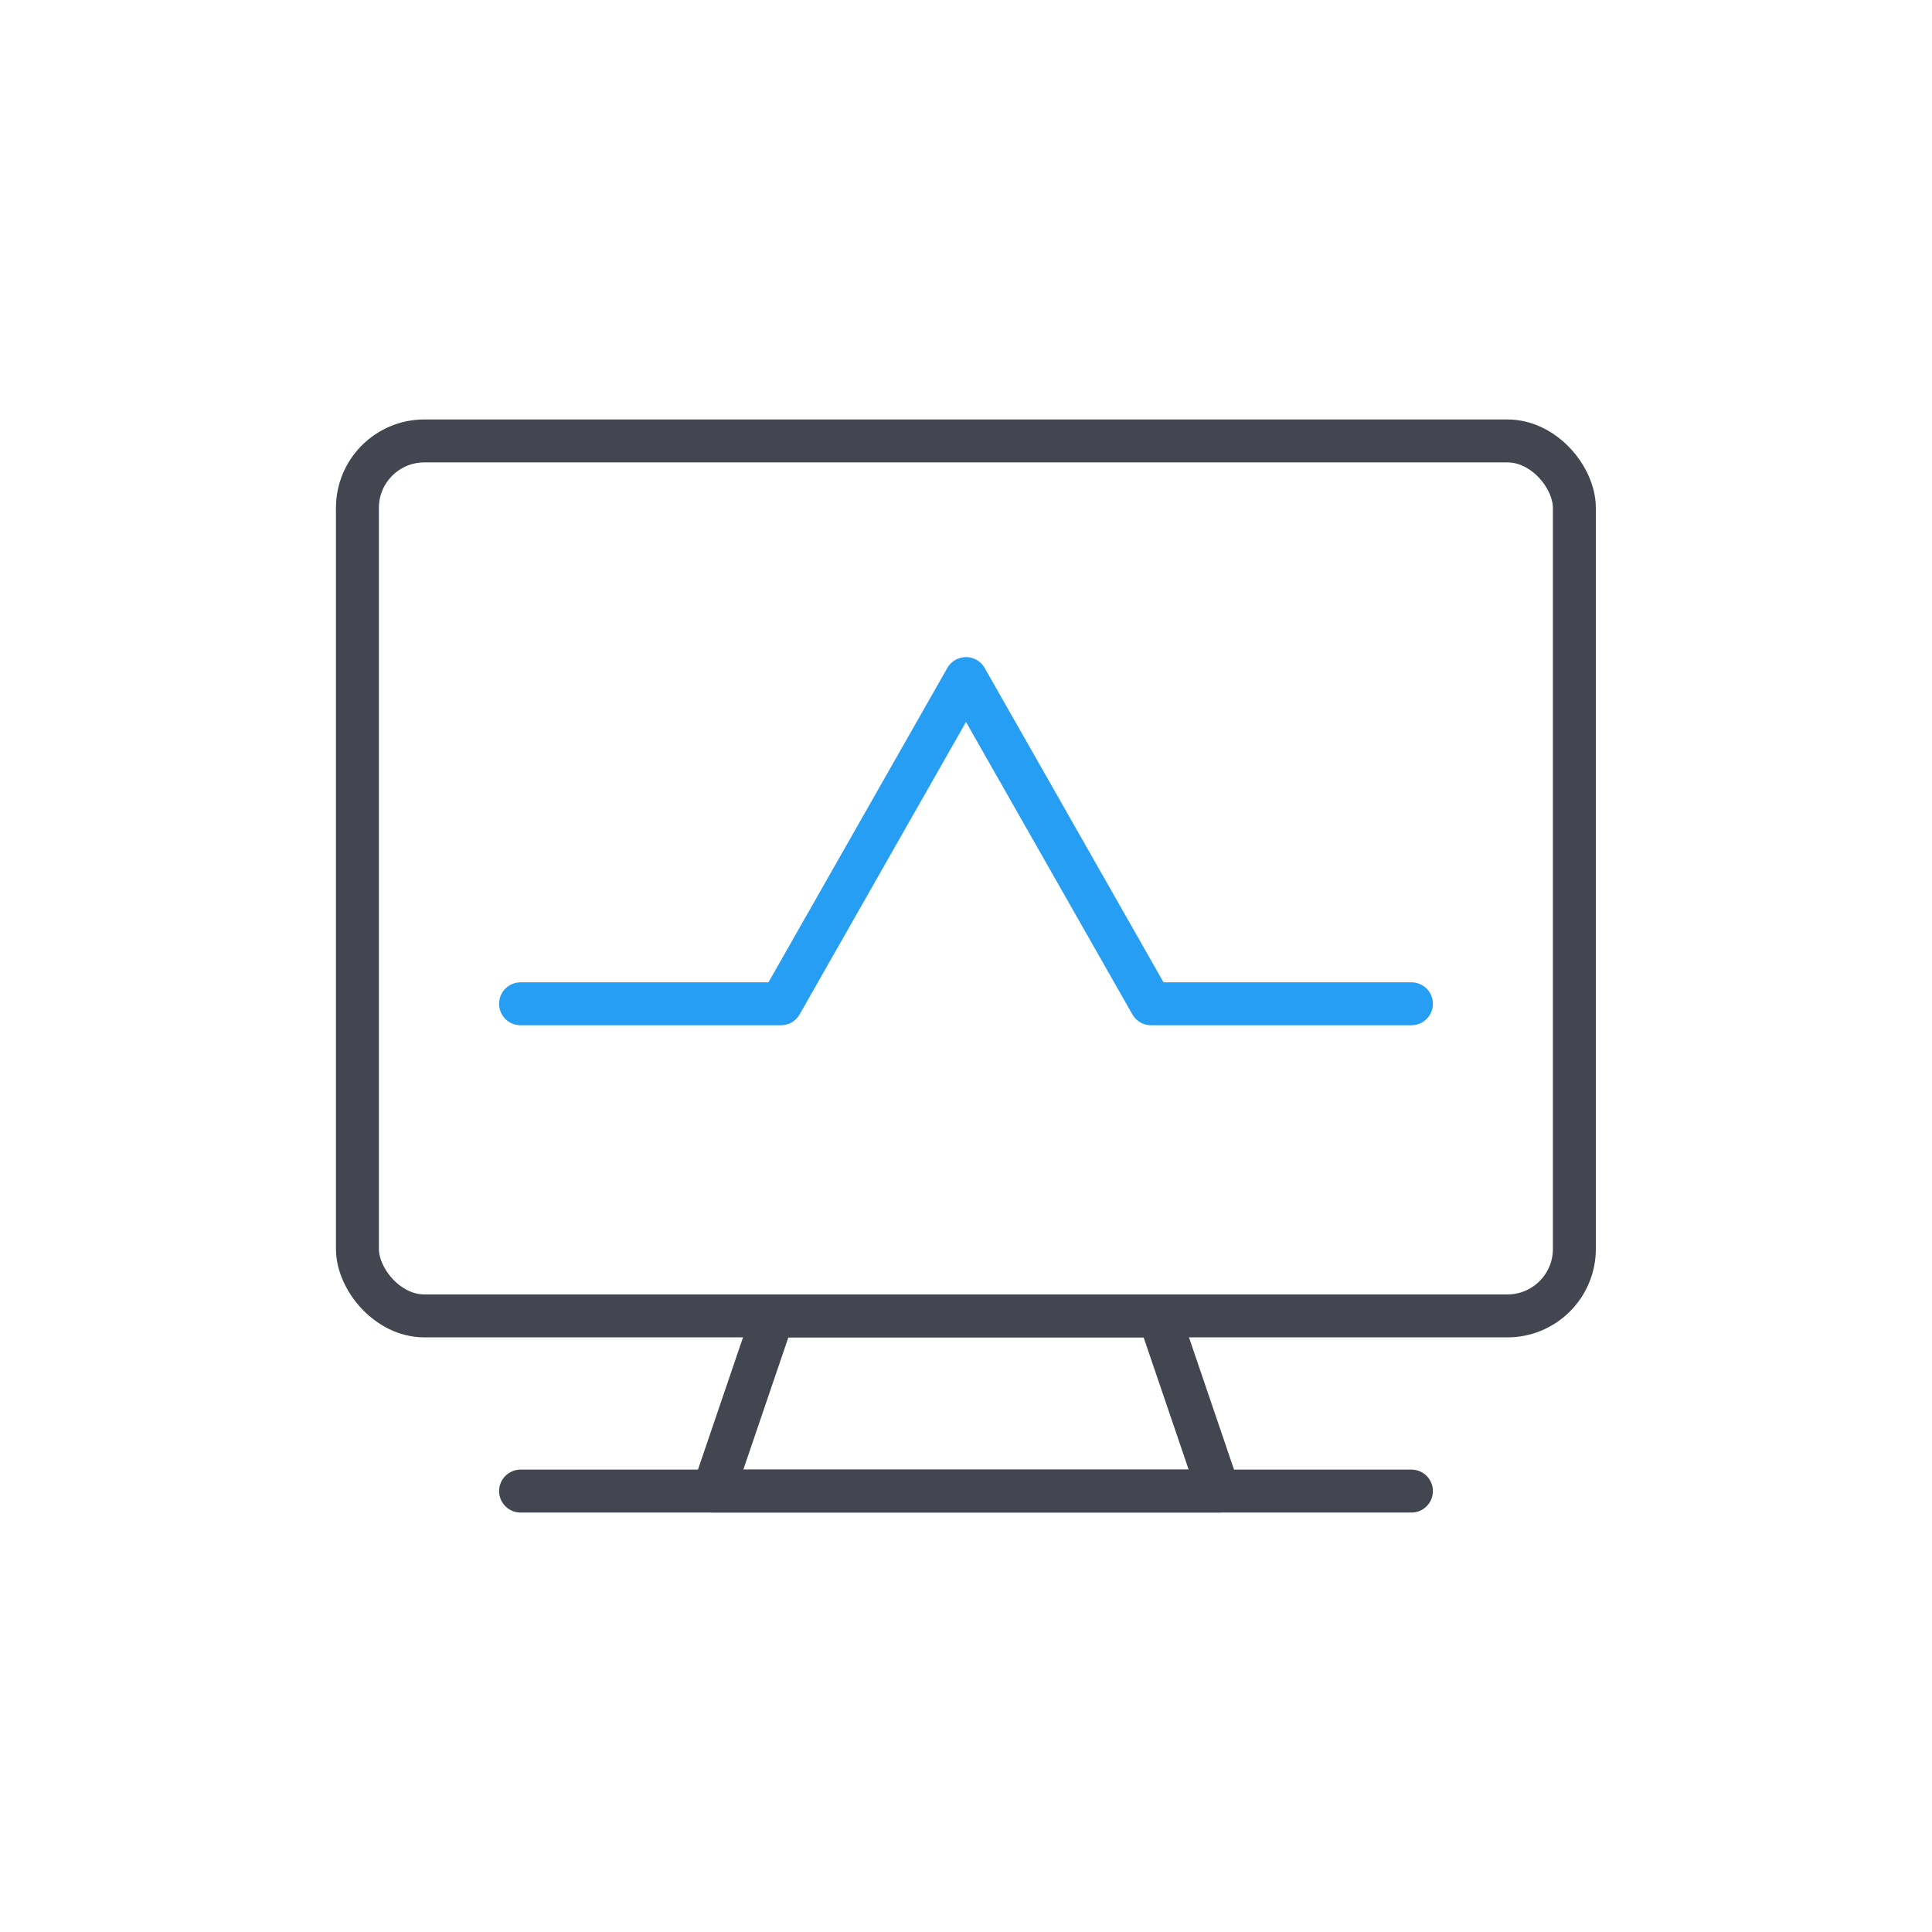 <svg xmlns="http://www.w3.org/2000/svg" viewBox="0 0 90 90"><defs><style>.cls-1,.cls-2,.cls-3{fill:none;}.cls-2{stroke:#434650;}.cls-2,.cls-3{stroke-linecap:round;stroke-linejoin:round;stroke-width:2px;}.cls-3{stroke:#269ef4;}</style></defs><g id="图层_2" data-name="图层 2"><g id="图层_1-2" data-name="图层 1"><rect class="cls-1" width="90" height="90"/><rect class="cls-2" x="16.65" y="20.54" width="56.69" height="40.76" rx="3.12"/><line class="cls-2" x1="24.25" y1="69.46" x2="65.75" y2="69.46"/><polygon class="cls-2" points="53.99 61.3 36.01 61.3 33.23 69.46 56.77 69.46 53.99 61.3"/><polyline class="cls-3" points="24.25 46.76 36.38 46.76 45 31.61 53.62 46.76 65.75 46.76"/></g></g></svg>